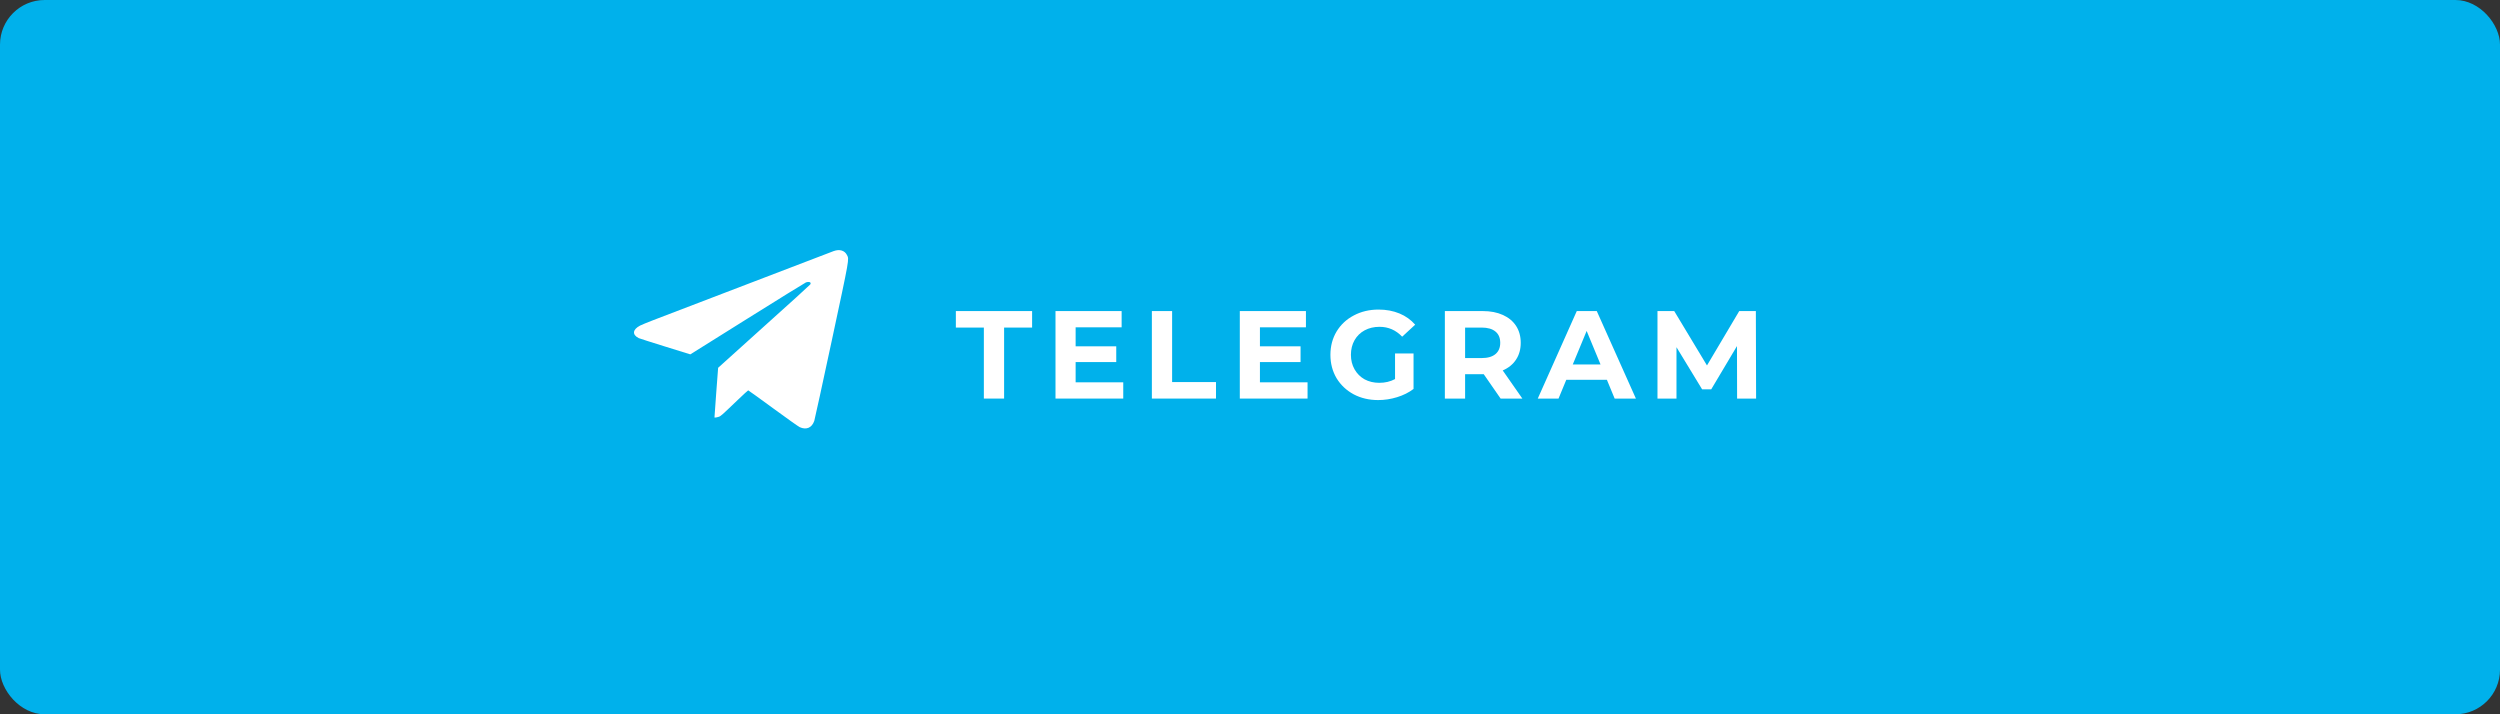 <?xml version="1.0" encoding="UTF-8"?> <svg xmlns="http://www.w3.org/2000/svg" width="280" height="80" viewBox="0 0 280 80" fill="none"><rect x="0" y="0" width="280" height="80" fill="#333333" stroke="none"/> <rect width="280" height="80" rx="5" fill="#00B1EB"></rect> <path d="M110.192 36.688H107.056V34.84H115.596V36.688H112.46V44.64H110.192V36.688Z" fill="white"></path> <path d="M125.804 42.82V44.64H118.216V34.84H125.622V36.66H120.47V38.788H125.02V40.552H120.47V42.82H125.804Z" fill="white"></path> <path d="M129.009 34.84H131.277V42.792H136.191V44.64H129.009V34.84Z" fill="white"></path> <path d="M146.446 42.82V44.64H138.858V34.84H146.264V36.66H141.112V38.788H145.662V40.552H141.112V42.82H146.446Z" fill="white"></path> <path d="M156.245 39.586H158.317V43.562C157.785 43.964 157.169 44.272 156.469 44.486C155.769 44.701 155.065 44.808 154.355 44.808C153.338 44.808 152.423 44.593 151.611 44.164C150.799 43.725 150.16 43.123 149.693 42.358C149.236 41.584 149.007 40.711 149.007 39.74C149.007 38.77 149.236 37.901 149.693 37.136C150.16 36.361 150.804 35.76 151.625 35.33C152.447 34.892 153.371 34.672 154.397 34.672C155.256 34.672 156.035 34.817 156.735 35.106C157.435 35.395 158.023 35.816 158.499 36.366L157.043 37.71C156.343 36.973 155.499 36.604 154.509 36.604C153.884 36.604 153.329 36.735 152.843 36.996C152.358 37.258 151.98 37.626 151.709 38.102C151.439 38.578 151.303 39.124 151.303 39.74C151.303 40.347 151.439 40.888 151.709 41.364C151.98 41.84 152.353 42.214 152.829 42.484C153.315 42.745 153.865 42.876 154.481 42.876C155.135 42.876 155.723 42.736 156.245 42.456V39.586Z" fill="white"></path> <path d="M168.068 44.64L166.178 41.91H164.092V44.64H161.824V34.84H166.066C166.934 34.84 167.685 34.985 168.32 35.274C168.964 35.563 169.459 35.974 169.804 36.506C170.149 37.038 170.322 37.668 170.322 38.396C170.322 39.124 170.145 39.754 169.79 40.286C169.445 40.809 168.95 41.21 168.306 41.49L170.504 44.64H168.068ZM168.026 38.396C168.026 37.846 167.849 37.425 167.494 37.136C167.139 36.837 166.621 36.688 165.94 36.688H164.092V40.104H165.94C166.621 40.104 167.139 39.955 167.494 39.656C167.849 39.358 168.026 38.938 168.026 38.396Z" fill="white"></path> <path d="M179.973 42.54H175.423L174.555 44.64H172.231L176.599 34.84H178.839L183.221 44.64H180.841L179.973 42.54ZM179.259 40.818L177.705 37.066L176.151 40.818H179.259Z" fill="white"></path> <path d="M194.556 44.64L194.542 38.76L191.658 43.604H190.636L187.766 38.886V44.64H185.638V34.84H187.514L191.182 40.93L194.794 34.84H196.656L196.684 44.64H194.556Z" fill="white"></path> <path fill-rule="evenodd" clip-rule="evenodd" d="M93.359 28.126C93.11 28.218 77.555 34.173 73.181 35.851C72.512 36.108 71.837 36.385 71.682 36.468C70.84 36.914 70.781 37.487 71.539 37.87C71.616 37.909 72.948 38.334 74.498 38.815L77.316 39.689L83.709 35.688C87.225 33.488 90.173 31.663 90.261 31.633C90.641 31.502 90.899 31.622 90.748 31.86C90.702 31.933 88.365 34.054 85.555 36.574C82.745 39.094 80.439 41.172 80.431 41.192C80.423 41.212 80.327 42.474 80.218 43.997L80.02 46.766H80.119C80.173 46.766 80.326 46.733 80.459 46.694C80.727 46.614 80.722 46.618 82.637 44.785C83.249 44.199 83.772 43.719 83.798 43.719C83.825 43.719 85.074 44.619 86.576 45.719C88.076 46.819 89.421 47.773 89.562 47.838C90.308 48.183 90.927 47.919 91.199 47.141C91.248 46.999 92.118 43.012 93.131 38.281C95.186 28.683 95.117 29.07 94.855 28.555C94.596 28.045 94.025 27.882 93.359 28.126Z" fill="white"></path> </svg> 